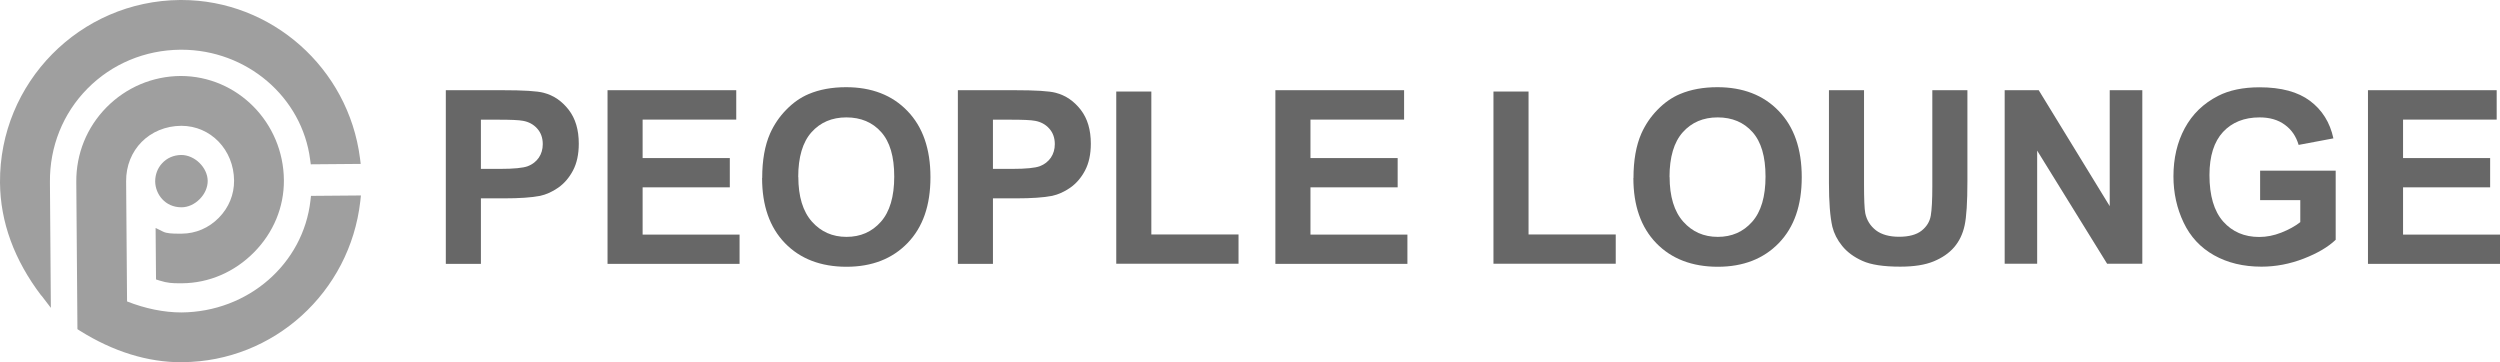 <svg xmlns="http://www.w3.org/2000/svg" id="Layer_1" data-name="Layer 1" viewBox="0 0 240.85 34.9"><defs><style> .cls-1 { fill: #676767; } .cls-2 { fill: #9f9f9f; fill-rule: evenodd; } </style></defs><path class="cls-1" d="M42.95,25.41V8.69h5.42c2.05,0,3.39.08,4.01.25.96.25,1.76.8,2.41,1.64.65.84.97,1.93.97,3.26,0,1.03-.19,1.89-.56,2.59-.37.7-.85,1.25-1.42,1.65-.57.4-1.16.66-1.75.79-.81.16-1.97.24-3.5.24h-2.2v6.31h-3.38ZM46.33,11.52v4.75h1.85c1.33,0,2.22-.09,2.67-.26s.8-.45,1.06-.82c.25-.37.38-.81.38-1.3,0-.61-.18-1.11-.54-1.51-.36-.4-.81-.64-1.36-.74-.4-.08-1.21-.11-2.43-.11h-1.63Z"></path><path class="cls-1" d="M58.53,25.41V8.69h12.4v2.83h-9.02v3.71h8.4v2.82h-8.4v4.55h9.34v2.82h-12.72Z"></path><path class="cls-1" d="M73.43,17.15c0-1.7.25-3.13.76-4.29.38-.85.9-1.62,1.56-2.29.66-.68,1.38-1.18,2.16-1.51,1.04-.44,2.24-.66,3.6-.66,2.46,0,4.44.76,5.91,2.29,1.48,1.53,2.22,3.65,2.22,6.38s-.73,4.81-2.2,6.34c-1.47,1.52-3.43,2.29-5.89,2.29s-4.46-.76-5.93-2.28c-1.47-1.52-2.2-3.61-2.2-6.27ZM76.91,17.04c0,1.89.44,3.33,1.31,4.31s1.98,1.47,3.33,1.47,2.45-.48,3.31-1.45c.86-.97,1.29-2.42,1.29-4.36s-.42-3.35-1.26-4.29c-.84-.94-1.96-1.41-3.35-1.41s-2.51.48-3.36,1.43-1.28,2.39-1.28,4.32Z"></path><path class="cls-1" d="M92.28,25.41V8.69h5.42c2.05,0,3.39.08,4.01.25.96.25,1.76.8,2.41,1.64.65.84.97,1.93.97,3.26,0,1.03-.19,1.89-.56,2.59-.37.7-.85,1.25-1.42,1.65-.57.4-1.16.66-1.75.79-.81.16-1.97.24-3.5.24h-2.2v6.31h-3.38ZM95.66,11.52v4.75h1.85c1.33,0,2.22-.09,2.67-.26s.8-.45,1.06-.82c.25-.37.38-.81.38-1.3,0-.61-.18-1.11-.54-1.51-.36-.4-.81-.64-1.36-.74-.4-.08-1.21-.11-2.43-.11h-1.63Z"></path><path class="cls-1" d="M122.87,25.41V8.69h12.4v2.83h-9.02v3.71h8.4v2.82h-8.4v4.55h9.34v2.82h-12.72Z"></path><path class="cls-1" d="M107.54,25.41V8.82h3.38v13.77h8.4v2.82h-11.77Z"></path><path class="cls-1" d="M143.88,25.41V8.82h3.38v13.77h8.4v2.82h-11.77Z"></path><path class="cls-1" d="M157.37,17.15c0-1.7.25-3.13.76-4.29.38-.85.9-1.62,1.56-2.29.66-.68,1.38-1.18,2.16-1.51,1.04-.44,2.24-.66,3.6-.66,2.46,0,4.44.76,5.91,2.29,1.48,1.53,2.22,3.65,2.22,6.38s-.73,4.81-2.2,6.34c-1.47,1.52-3.43,2.29-5.89,2.29s-4.46-.76-5.93-2.28c-1.47-1.52-2.2-3.61-2.2-6.27ZM160.85,17.04c0,1.89.44,3.33,1.31,4.31s1.98,1.47,3.33,1.47,2.45-.48,3.31-1.45c.86-.97,1.29-2.42,1.29-4.36s-.42-3.35-1.26-4.29c-.84-.94-1.96-1.41-3.35-1.41s-2.51.48-3.36,1.43-1.28,2.39-1.28,4.32Z"></path><path class="cls-1" d="M176.2,8.69h3.38v9.06c0,1.44.04,2.37.12,2.79.14.68.49,1.23,1.03,1.65.54.41,1.29.62,2.23.62s1.68-.2,2.17-.59c.49-.39.78-.87.88-1.44.1-.57.15-1.52.15-2.84v-9.25h3.38v8.78c0,2.01-.09,3.43-.27,4.25-.18.83-.52,1.53-1.01,2.1-.49.57-1.15,1.02-1.97,1.36-.82.34-1.89.51-3.22.51-1.6,0-2.81-.18-3.63-.55-.83-.37-1.48-.85-1.96-1.44s-.79-1.21-.95-1.85c-.22-.96-.33-2.37-.33-4.24v-8.92Z"></path><path class="cls-1" d="M193.13,25.41V8.69h3.28l6.84,11.17v-11.17h3.14v16.72h-3.39l-6.74-10.9v10.9h-3.14Z"></path><path class="cls-1" d="M217.74,19.26v-2.82h7.28v6.66c-.71.68-1.73,1.29-3.07,1.81-1.34.52-2.7.78-4.08.78-1.75,0-3.27-.37-4.57-1.1-1.3-.73-2.28-1.78-2.93-3.15-.65-1.36-.98-2.85-.98-4.45,0-1.74.36-3.29,1.09-4.64.73-1.35,1.8-2.39,3.21-3.11,1.07-.55,2.41-.83,4-.83,2.08,0,3.7.44,4.86,1.31s1.92,2.07,2.25,3.61l-3.35.63c-.24-.82-.68-1.47-1.33-1.94-.65-.48-1.46-.71-2.43-.71-1.48,0-2.65.47-3.52,1.4-.87.94-1.31,2.32-1.31,4.16,0,1.98.44,3.47,1.32,4.47.88.99,2.04,1.49,3.47,1.49.71,0,1.42-.14,2.13-.42.71-.28,1.32-.61,1.83-1.01v-2.12h-3.87Z"></path><path class="cls-1" d="M228.13,25.41V8.69h12.4v2.83h-9.02v3.71h8.39v2.82h-8.39v4.55h9.34v2.82h-12.72Z"></path><path class="cls-2" d="M3.98,28.48C1.37,25.05.03,21.39,0,17.59-.07,7.96,7.7.08,17.34,0h.14c8.68,0,16.08,6.55,17.2,15.23l.07.56-4.81.04-.06-.44c-.77-6.04-6.11-10.6-12.4-10.6h-.1c-3.42.03-6.6,1.36-8.96,3.75-2.36,2.39-3.64,5.59-3.61,9l.09,12.12-.91-1.19Z"></path><path class="cls-2" d="M17.49,34.9c-3.27,0-6.57-1.02-9.8-3.04l-.23-.15-.11-14.19c-.02-2.7,1.01-5.25,2.91-7.18,1.9-1.92,4.43-3,7.14-3.02,5.48,0,9.91,4.5,9.95,10.04.02,2.58-1,5.05-2.88,6.95-1.88,1.9-4.33,2.96-6.92,2.98h-.32c-.58,0-1.11-.02-1.86-.26l-.34-.11-.04-4.96.73.36c.34.17.9.19,1.46.19h.34c1.34-.01,2.6-.55,3.56-1.53.96-.97,1.48-2.24,1.47-3.58-.02-2.96-2.25-5.28-5.08-5.28-3.07.02-5.35,2.33-5.32,5.36l.09,11.56c1.75.69,3.56,1.06,5.24,1.06,6.44-.05,11.74-4.69,12.43-10.79l.05-.44,4.81-.04-.06.56c-1,8.77-8.34,15.43-17.1,15.5h-.12Z"></path><path class="cls-2" d="M17.47,19.97c-1.57,0-2.51-1.27-2.52-2.5,0-.64.23-1.27.66-1.73.47-.52,1.12-.8,1.85-.81,1.31,0,2.54,1.22,2.55,2.5,0,.61-.27,1.25-.77,1.75-.49.5-1.13.79-1.74.79h-.02Z"></path></svg>